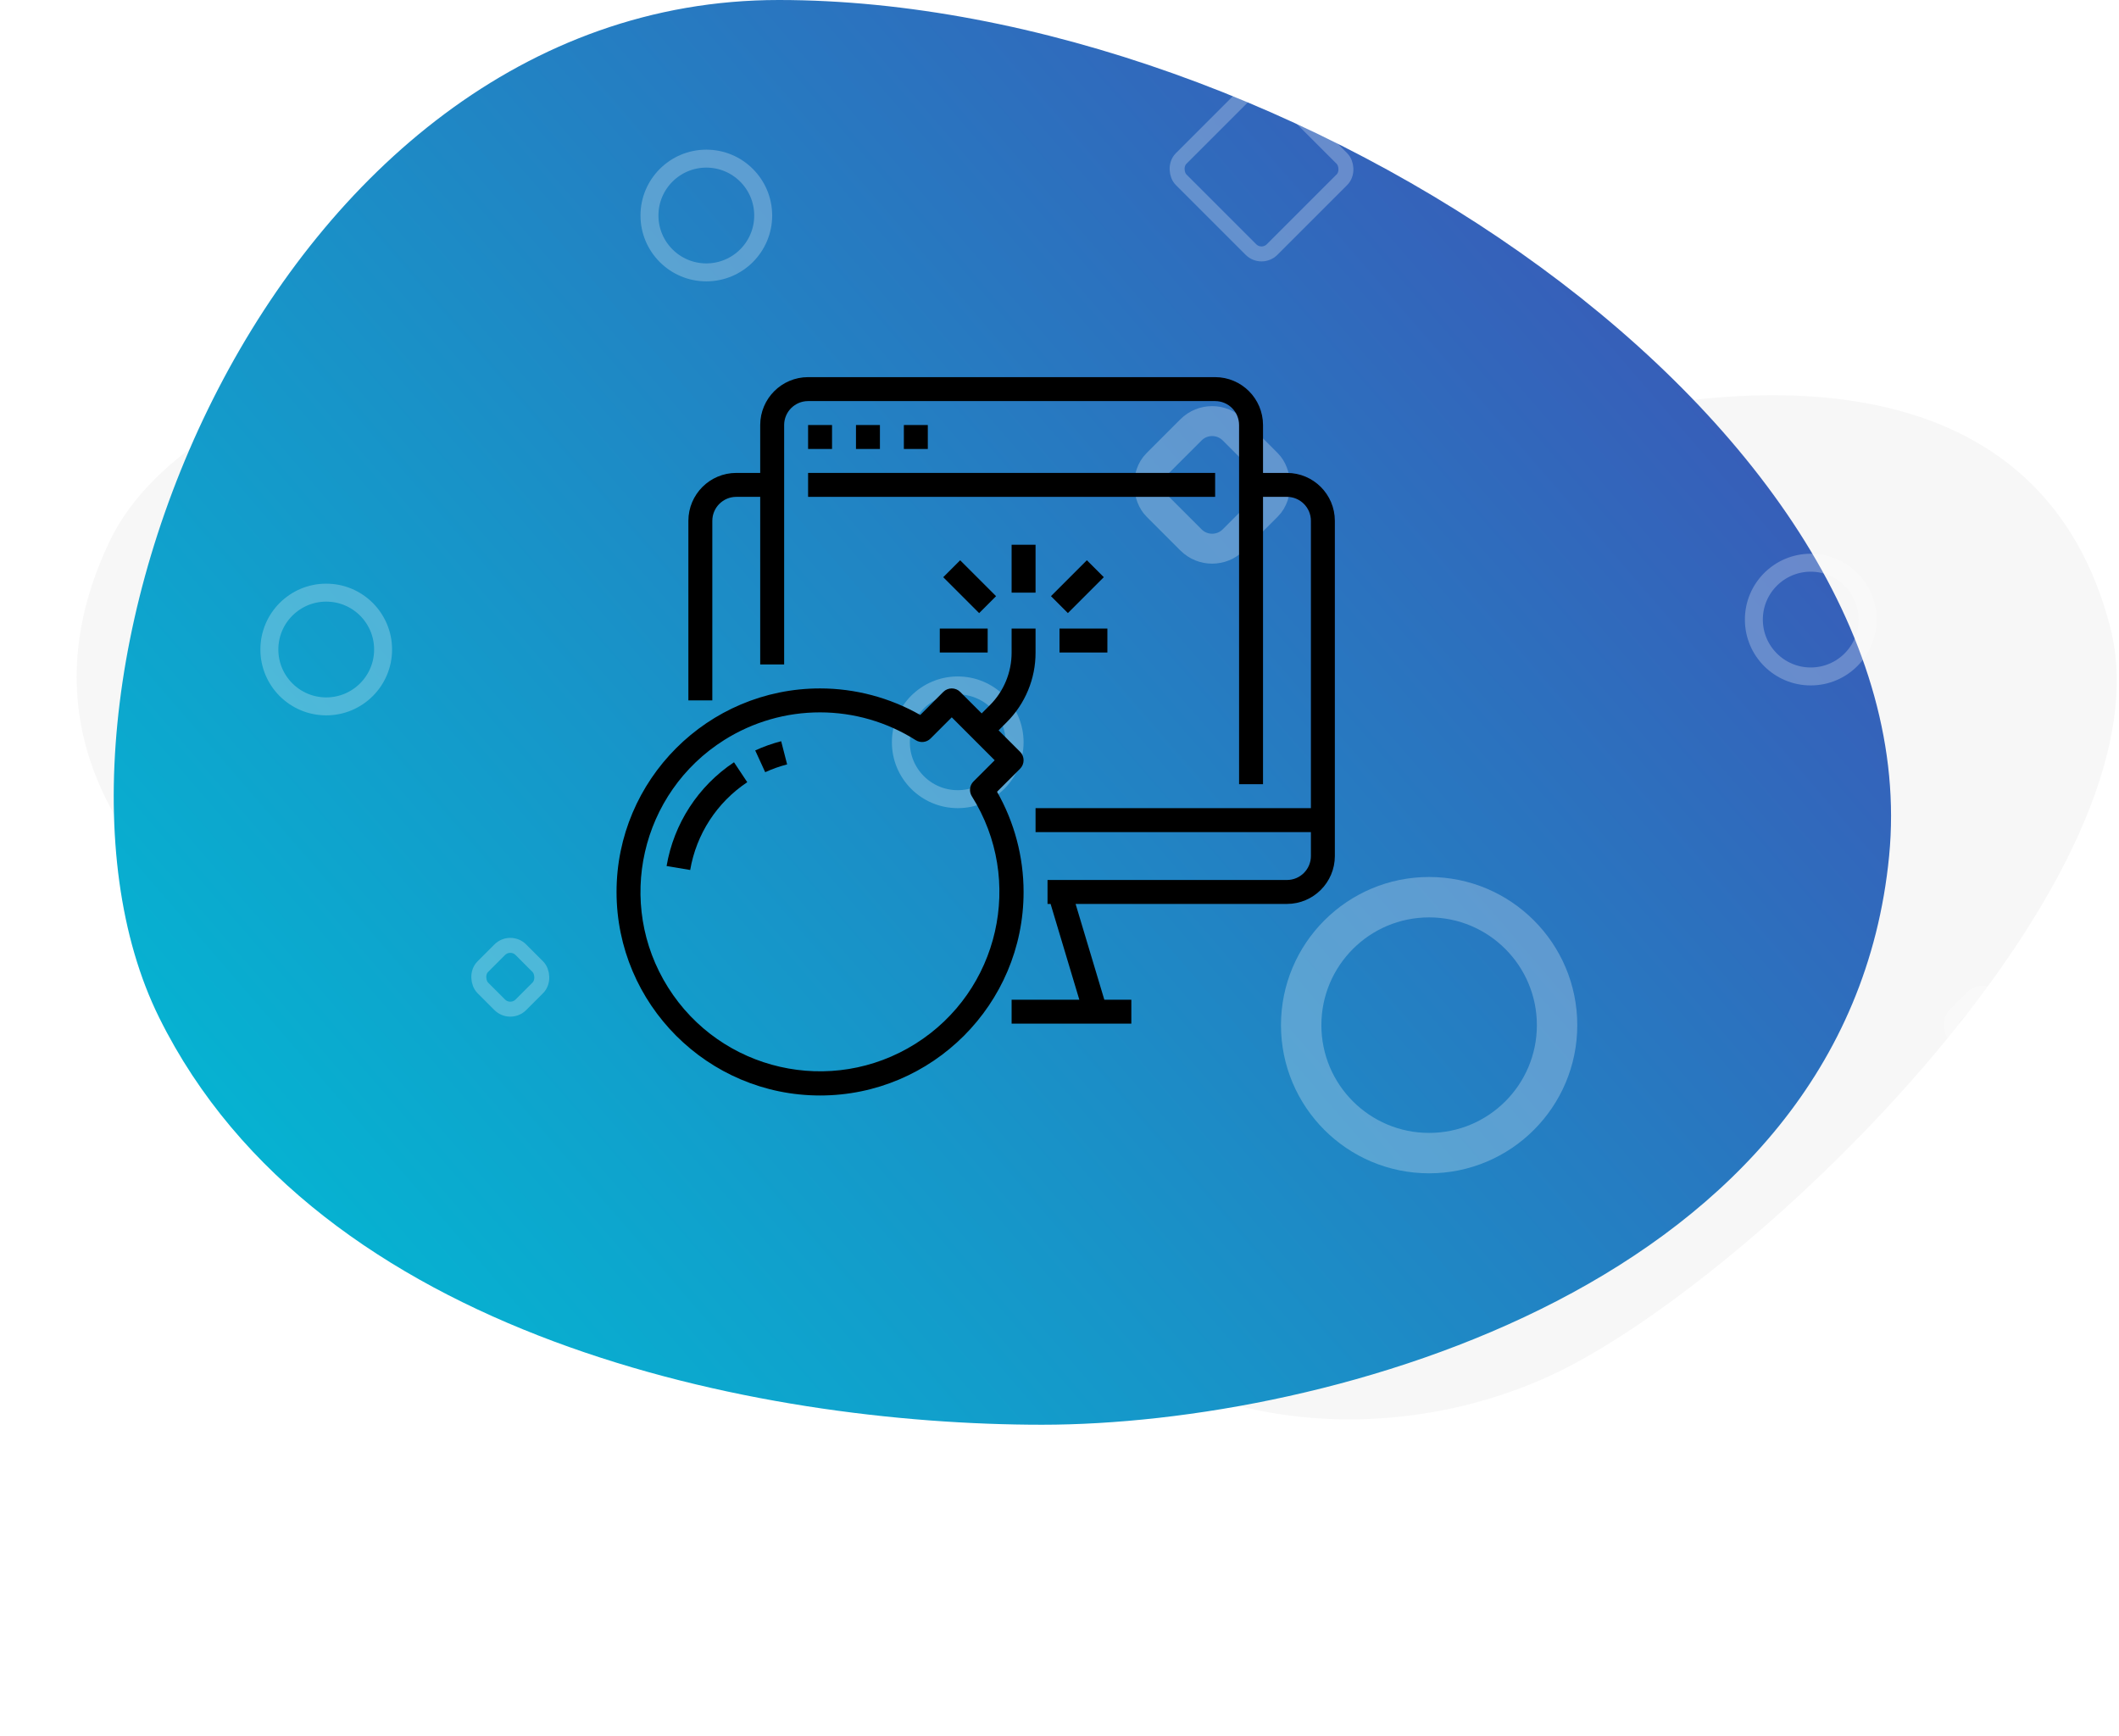 <?xml version="1.0" encoding="UTF-8"?>
<svg width="354px" height="290px" viewBox="0 0 354 290" version="1.1" xmlns="http://www.w3.org/2000/svg" xmlns:xlink="http://www.w3.org/1999/xlink">
    <title>Image</title>
    <defs>
        <linearGradient x1="100%" y1="17.875%" x2="0%" y2="82.125%" id="linearGradient-1">
            <stop stop-color="#3F51B5" offset="0%"></stop>
            <stop stop-color="#00BCD4" offset="100%"></stop>
        </linearGradient>
        <filter id="filter-2">
            <feColorMatrix in="SourceGraphic" type="matrix" values="0 0 0 0 1 0 0 0 0 1 0 0 0 0 1 0 0 0 1 0"></feColorMatrix>
        </filter>
        <filter x="-19.2%" y="-19.2%" width="138.3%" height="138.3%" filterUnits="objectBoundingBox" id="filter-3">
            <feOffset dx="0" dy="4" in="SourceAlpha" result="shadowOffsetOuter1"></feOffset>
            <feGaussianBlur stdDeviation="4" in="shadowOffsetOuter1" result="shadowBlurOuter1"></feGaussianBlur>
            <feColorMatrix values="0 0 0 0 0   0 0 0 0 0   0 0 0 0 0  0 0 0 0.5 0" type="matrix" in="shadowBlurOuter1" result="shadowMatrixOuter1"></feColorMatrix>
            <feMerge>
                <feMergeNode in="shadowMatrixOuter1"></feMergeNode>
                <feMergeNode in="SourceGraphic"></feMergeNode>
            </feMerge>
        </filter>
    </defs>
    <g id="Feature-Page" stroke="none" stroke-width="1" fill="none" fill-rule="evenodd">
        <g transform="translate(-196, -1884)" id="Body">
            <g transform="translate(-32, 103)">
                <g id="Features" transform="translate(226, 721)">
                    <g id="Group-11" transform="translate(0, 118)">
                        <g id="Image" transform="translate(0, 942)">
                            <path d="M87.252,187.449 C127.24,194.619 223.397,177.496 228.571,124.272 C233.746,71.048 191.082,44 154.337,44 C117.592,44 24.712,75.626 17.004,117.98 C9.295,160.334 47.264,180.278 87.252,187.449 Z" id="Oval" fill="#F7F7F7" transform="translate(122.5, 116.5) rotate(-345) translate(-122.5, -116.5) "></path>
                            <path d="M224.252,221.449 C264.24,228.619 360.397,211.496 365.571,158.272 C370.746,105.048 328.082,78 291.337,78 C254.592,78 161.712,109.626 154.004,151.98 C146.295,194.334 184.264,214.278 224.252,221.449 Z" id="Oval-Copy-8" fill="#F7F7F7" transform="translate(259.5, 150.5) rotate(-205) translate(-259.5, -150.5) "></path>
                            <path d="M176.096,238 C223.596,238 310.626,214.609 317.596,143 C324.567,71.391 217.274,0 132.096,0 C46.919,0 2.096,116.5 28.596,170 C55.096,223.5 128.596,238 176.096,238 Z" id="Oval" fill="url(#linearGradient-1)"></path>
                            <g id="BG" transform="translate(172, 150.5) scale(1, -1) rotate(-90) translate(-172, -150.5) translate(32, -19)" opacity="0.257" stroke="#FFFFFF">
                                <circle id="Oval" stroke-width="3" cx="98" cy="54" r="9.5"></circle>
                                <circle id="Oval-Copy-9" stroke-width="3" cx="25.5" cy="117.5" r="9.5"></circle>
                                <circle id="Oval-Copy-3" stroke-width="3" cx="260.75" cy="18.75" r="17.25"></circle>
                                <circle id="Oval-Copy-2" stroke-width="3" cx="113.5" cy="159.5" r="9.5"></circle>
                                <circle id="Oval-Copy-4" stroke-width="3" cx="93" cy="302" r="9.5"></circle>
                                <circle id="Oval-Copy-5" stroke-width="6.75" cx="160.75" cy="238.25" r="21.375"></circle>
                                <rect id="Rectangle" stroke-width="2.5" transform="translate(152.75, 84.75) rotate(-45) translate(-152.75, -84.75) " x="148.25" y="80.25" width="9" height="9" rx="2.5"></rect>
                                <rect id="Rectangle-Copy-9" stroke-width="2.5" transform="translate(17.75, 210.25) rotate(-45) translate(-17.75, -210.25) " x="7" y="199.5" width="21.5" height="21.5" rx="2.5"></rect>
                                <rect id="Rectangle-Copy-2" stroke-width="5" transform="translate(70.5, 202) rotate(-45) translate(-70.5, -202) " x="61.5" y="193" width="18" height="18" rx="5"></rect>
                                <rect id="Rectangle-Copy" stroke-width="2.5" transform="translate(160.75, 330.75) rotate(-45) translate(-160.75, -330.75) " x="156.25" y="326.25" width="9" height="9" rx="2.5"></rect>
                            </g>
                            <g filter="url(#filter-2)" id="Solution---Security---Feature---4---WAF">
                                <g filter="url(#filter-3)" transform="translate(105, 59)">
                                    <polygon id="Path" fill="#000000" fill-rule="nonzero" points="32 20 32.001 20 100 20 100 16 32.001 16 32 16"></polygon>
                                    <path d="M112,16 L108,16 L108,8 C107.995,3.584 104.416,0.005 100,0 L32,0 C27.584,0.005 24.005,3.584 24,8 L24,16 L20,16 C15.584,16.005 12.005,19.584 12,24 L12,54 L16,54 L16,24 C16.003,21.792 17.792,20.003 20,20 L24,20 L24,48 L28,48 L28,8 C28.003,5.792 29.792,4.003 32,4 L100,4 C102.208,4.003 103.998,5.792 104,8 L104,68 L108,68 L108,20 L112,20 C114.208,20.003 115.998,21.792 116,24 L116,72 L70,72 L70,76 L116,76 L116,80 C115.998,82.208 114.208,83.998 112,84 L72,84 L72,88 L72.512,88 L77.312,104 L66,104 L66,108 L86,108 L86,104 L81.488,104 L76.688,88 L112,88 C116.416,87.995 119.995,84.416 120,80 L120,24 C119.995,19.584 116.416,16.005 112,16 Z" id="Path" fill="#000000" fill-rule="nonzero"></path>
                                    <polygon id="Path" fill="#000000" fill-rule="nonzero" points="32 8 36 8 36 12 32 12"></polygon>
                                    <polygon id="Path" fill="#000000" fill-rule="nonzero" points="40 8 44 8 44 12 40 12"></polygon>
                                    <polygon id="Path" fill="#000000" fill-rule="nonzero" points="48 8 52 8 52 12 48 12"></polygon>
                                    <path d="M0,86 C0,104.748 15.252,120 34,120 C52.748,120 68,104.748 68,86 C67.998,80.131 66.469,74.363 63.565,69.263 L67.415,65.413 C68.196,64.632 68.196,63.366 67.415,62.585 L63.828,59 L65.174,57.654 C68.275,54.57 70.013,50.373 70,46 L70,42 L66,42 L66,46 C66.009,49.312 64.694,52.489 62.346,54.825 L61,56.172 L57.414,52.586 C56.633,51.805 55.367,51.805 54.586,52.586 L50.736,56.436 C45.636,53.532 39.869,52.003 34,52 C15.252,52 0,67.252 0,86 Z M34,56 C39.658,56.004 45.2,57.614 49.98,60.643 C50.77,61.142 51.801,61.028 52.462,60.367 L56,56.828 L63.172,64 L59.633,67.538 C58.972,68.199 58.858,69.23 59.357,70.02 C68.17,84.037 63.953,102.543 49.937,111.357 C35.92,120.17 17.414,115.953 8.6,101.936 C-0.213,87.921 4.005,69.414 18.02,60.6 C22.807,57.591 28.346,55.996 34,56 Z" id="Shape" fill="#000000" fill-rule="nonzero"></path>
                                    <polygon id="Path" fill="#000000" fill-rule="nonzero" points="66 28 70 28 70 36 66 36"></polygon>
                                    <polygon id="Path" fill="#000000" fill-rule="nonzero" transform="translate(58.99, 35.005) rotate(-45) translate(-58.99, -35.005) " points="56.991 30.763 60.99 30.763 60.99 39.247 56.991 39.247"></polygon>
                                    <polygon id="Path" fill="#000000" fill-rule="nonzero" transform="translate(76.987, 35.001) rotate(-45) translate(-76.987, -35.001) " points="72.745 33.001 81.229 33.001 81.229 37.001 72.745 37.001"></polygon>
                                    <polygon id="Path" fill="#000000" fill-rule="nonzero" points="54 42 62 42 62 46 54 46"></polygon>
                                    <polygon id="Path" fill="#000000" fill-rule="nonzero" points="74 42 82 42 82 46 74 46"></polygon>
                                    <path d="M28.498,64.693 L27.502,60.819 C26.013,61.203 24.562,61.718 23.166,62.359 L24.834,65.994 C26.015,65.452 27.241,65.017 28.498,64.693 L28.498,64.693 Z" id="Path" fill="#000000" fill-rule="nonzero"></path>
                                    <path d="M12.304,82.331 C13.327,76.338 16.776,71.032 21.837,67.665 L19.622,64.334 C13.641,68.315 9.566,74.586 8.36,81.669 L12.304,82.331 Z" id="Path" fill="#000000" fill-rule="nonzero"></path>
                                </g>
                            </g>
                        </g>
                    </g>
                </g>
            </g>
        </g>
    </g>
</svg>